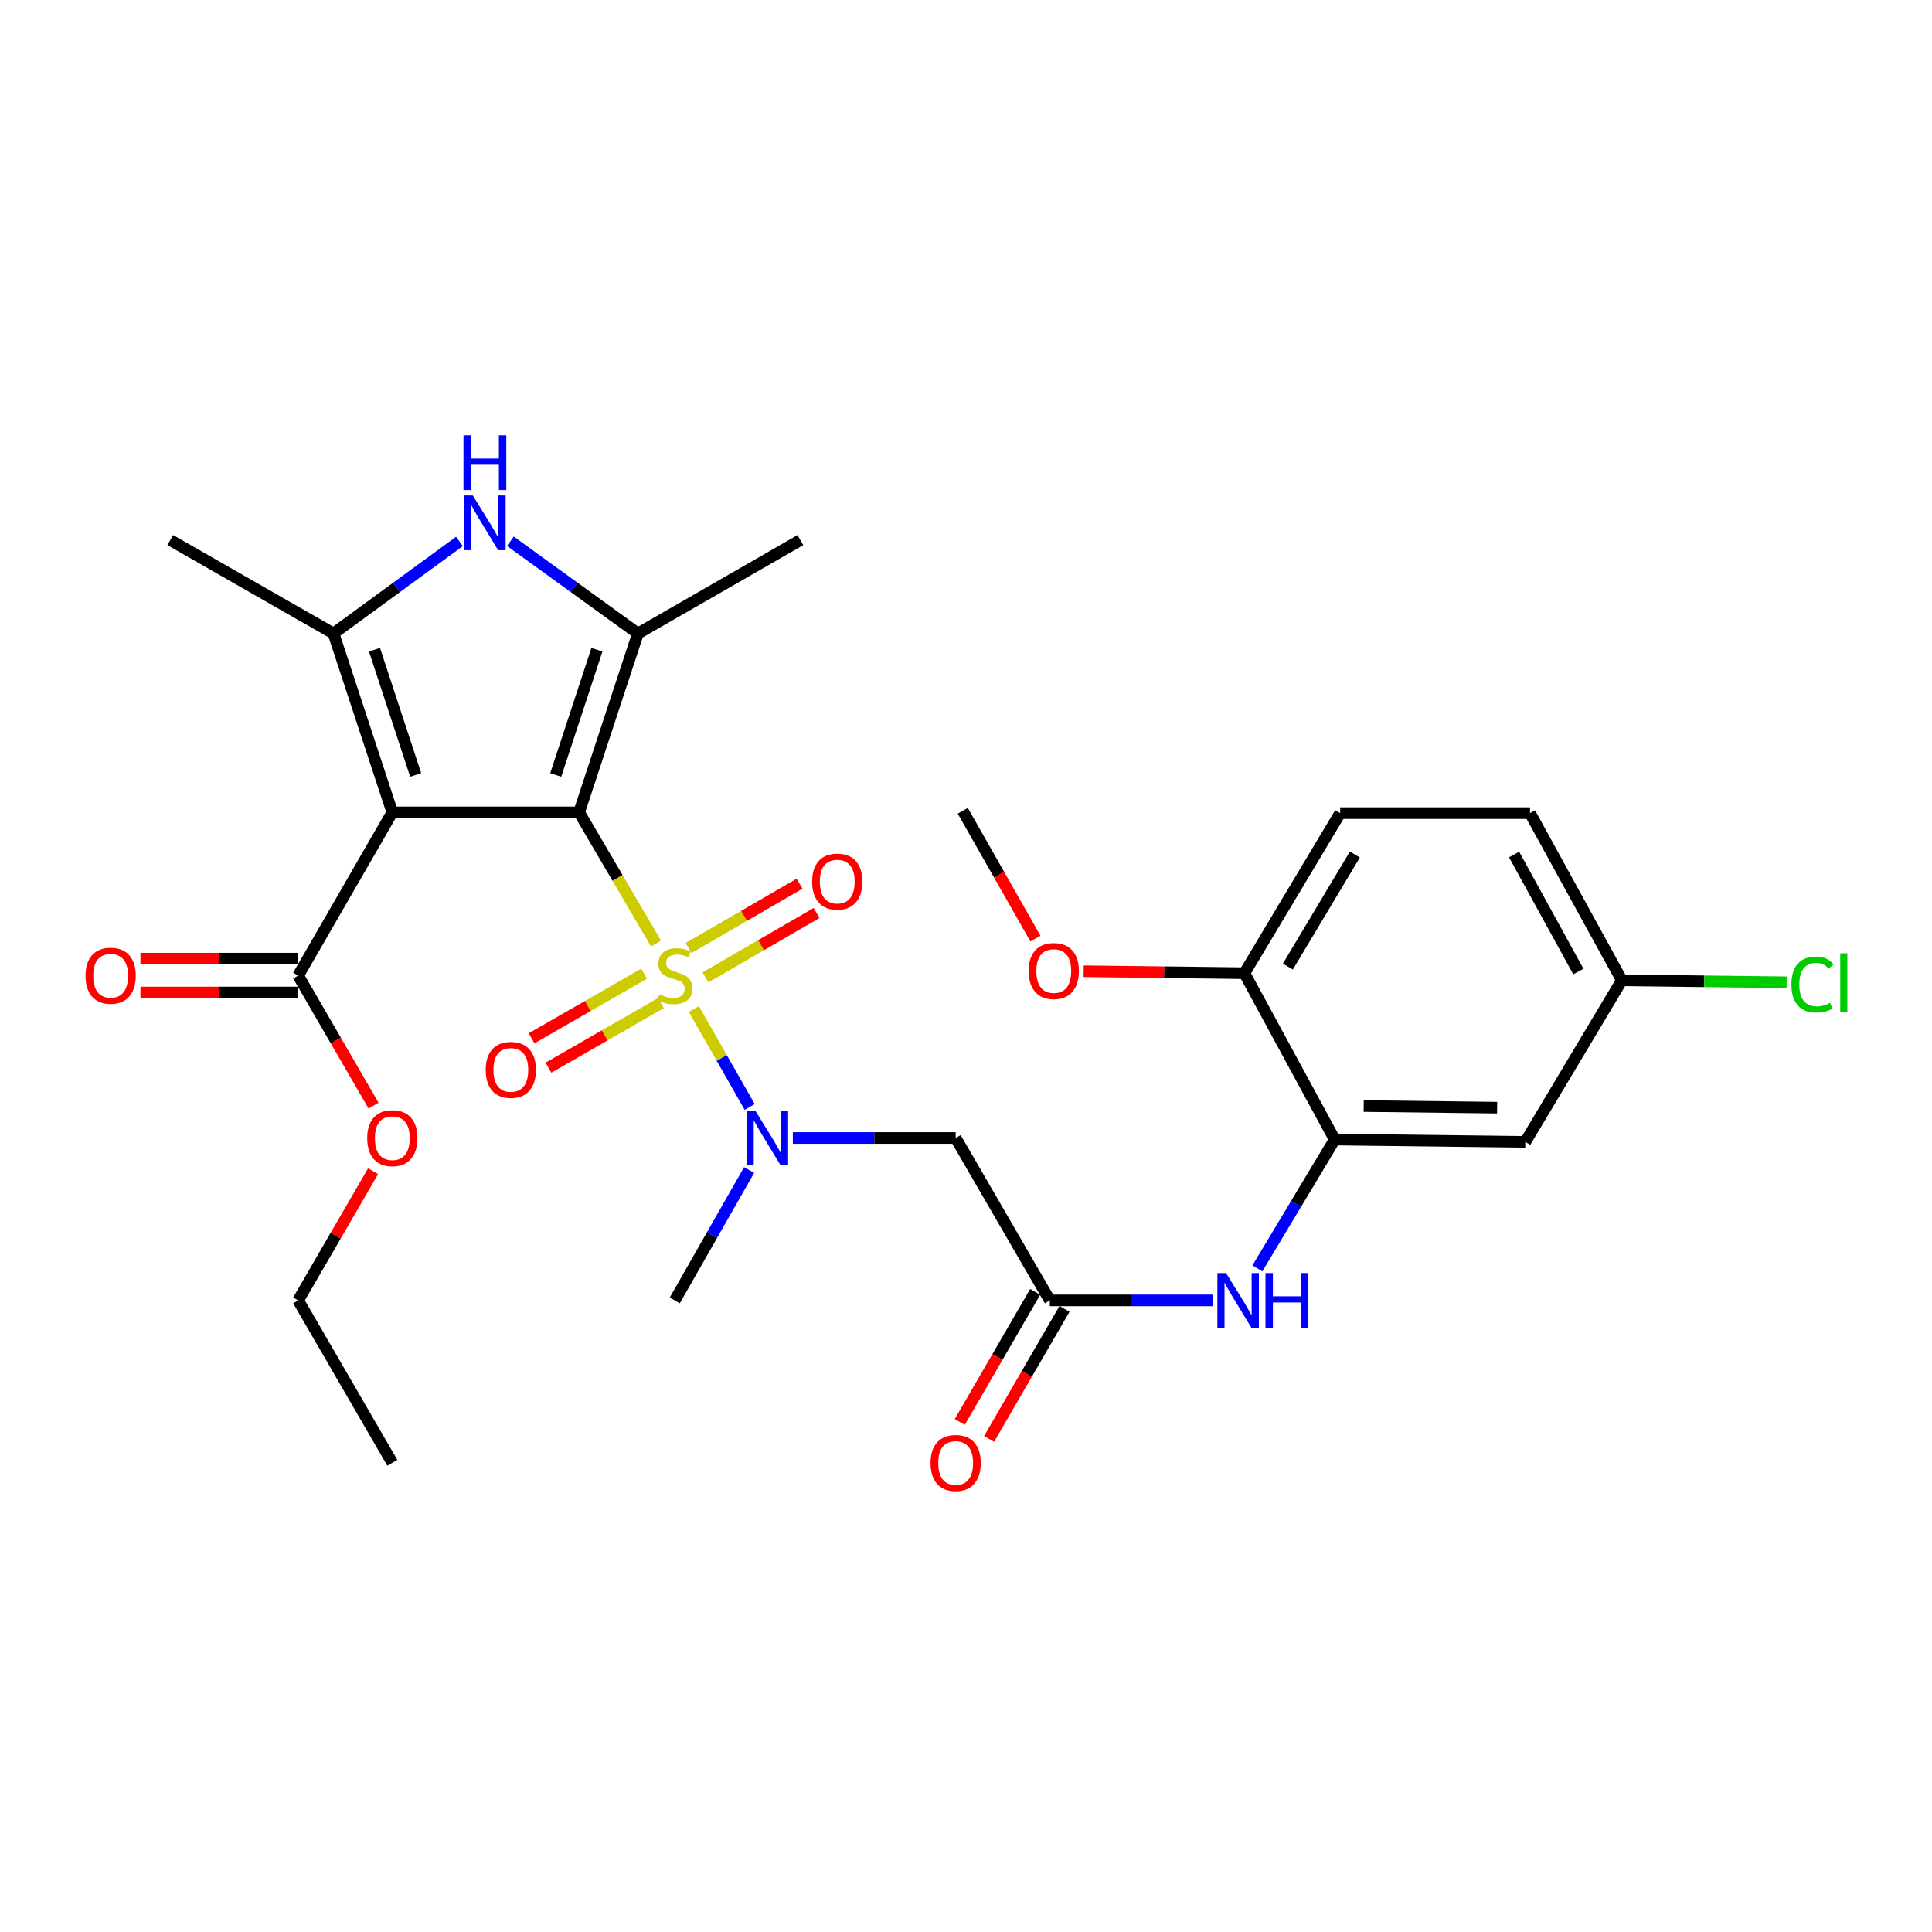 <?xml version='1.0' encoding='iso-8859-1'?>
<svg version='1.1' baseProfile='full'
              xmlns='http://www.w3.org/2000/svg'
                      xmlns:rdkit='http://www.rdkit.org/xml'
                      xmlns:xlink='http://www.w3.org/1999/xlink'
                  xml:space='preserve'
width='1000px' height='1000px' viewBox='0 0 1000 1000'>
<!-- END OF HEADER -->
<rect style='opacity:1.0;fill:#FFFFFF;stroke:none' width='1000' height='1000' x='0' y='0'> </rect>
<path class='bond-0' d='M 299.736,420.482 L 319.643,454.434' style='fill:none;fill-rule:evenodd;stroke:#000000;stroke-width:6px;stroke-linecap:butt;stroke-linejoin:miter;stroke-opacity:1' />
<path class='bond-0' d='M 319.643,454.434 L 339.549,488.386' style='fill:none;fill-rule:evenodd;stroke:#CCCC00;stroke-width:6px;stroke-linecap:butt;stroke-linejoin:miter;stroke-opacity:1' />
<path class='bond-1' d='M 299.736,420.482 L 203.068,420.482' style='fill:none;fill-rule:evenodd;stroke:#000000;stroke-width:6px;stroke-linecap:butt;stroke-linejoin:miter;stroke-opacity:1' />
<path class='bond-2' d='M 299.736,420.482 L 330.189,327.887' style='fill:none;fill-rule:evenodd;stroke:#000000;stroke-width:6px;stroke-linecap:butt;stroke-linejoin:miter;stroke-opacity:1' />
<path class='bond-2' d='M 287.647,401.115 L 308.964,336.298' style='fill:none;fill-rule:evenodd;stroke:#000000;stroke-width:6px;stroke-linecap:butt;stroke-linejoin:miter;stroke-opacity:1' />
<path class='bond-5' d='M 359.126,522.253 L 373.576,547.598' style='fill:none;fill-rule:evenodd;stroke:#CCCC00;stroke-width:6px;stroke-linecap:butt;stroke-linejoin:miter;stroke-opacity:1' />
<path class='bond-5' d='M 373.576,547.598 L 388.025,572.944' style='fill:none;fill-rule:evenodd;stroke:#0000FF;stroke-width:6px;stroke-linecap:butt;stroke-linejoin:miter;stroke-opacity:1' />
<path class='bond-11' d='M 333.37,503.971 L 304.26,520.69' style='fill:none;fill-rule:evenodd;stroke:#CCCC00;stroke-width:6px;stroke-linecap:butt;stroke-linejoin:miter;stroke-opacity:1' />
<path class='bond-11' d='M 304.26,520.69 L 275.15,537.408' style='fill:none;fill-rule:evenodd;stroke:#FF0000;stroke-width:6px;stroke-linecap:butt;stroke-linejoin:miter;stroke-opacity:1' />
<path class='bond-11' d='M 342.104,519.177 L 312.994,535.895' style='fill:none;fill-rule:evenodd;stroke:#CCCC00;stroke-width:6px;stroke-linecap:butt;stroke-linejoin:miter;stroke-opacity:1' />
<path class='bond-11' d='M 312.994,535.895 L 283.883,552.614' style='fill:none;fill-rule:evenodd;stroke:#FF0000;stroke-width:6px;stroke-linecap:butt;stroke-linejoin:miter;stroke-opacity:1' />
<path class='bond-12' d='M 365.168,505.872 L 393.911,489.22' style='fill:none;fill-rule:evenodd;stroke:#CCCC00;stroke-width:6px;stroke-linecap:butt;stroke-linejoin:miter;stroke-opacity:1' />
<path class='bond-12' d='M 393.911,489.22 L 422.653,472.568' style='fill:none;fill-rule:evenodd;stroke:#FF0000;stroke-width:6px;stroke-linecap:butt;stroke-linejoin:miter;stroke-opacity:1' />
<path class='bond-12' d='M 356.378,490.699 L 385.12,474.047' style='fill:none;fill-rule:evenodd;stroke:#CCCC00;stroke-width:6px;stroke-linecap:butt;stroke-linejoin:miter;stroke-opacity:1' />
<path class='bond-12' d='M 385.12,474.047 L 413.862,457.395' style='fill:none;fill-rule:evenodd;stroke:#FF0000;stroke-width:6px;stroke-linecap:butt;stroke-linejoin:miter;stroke-opacity:1' />
<path class='bond-3' d='M 203.068,420.482 L 172.615,327.887' style='fill:none;fill-rule:evenodd;stroke:#000000;stroke-width:6px;stroke-linecap:butt;stroke-linejoin:miter;stroke-opacity:1' />
<path class='bond-3' d='M 215.158,401.115 L 193.841,336.298' style='fill:none;fill-rule:evenodd;stroke:#000000;stroke-width:6px;stroke-linecap:butt;stroke-linejoin:miter;stroke-opacity:1' />
<path class='bond-6' d='M 203.068,420.482 L 154.33,504.954' style='fill:none;fill-rule:evenodd;stroke:#000000;stroke-width:6px;stroke-linecap:butt;stroke-linejoin:miter;stroke-opacity:1' />
<path class='bond-4' d='M 330.189,327.887 L 297.176,304.021' style='fill:none;fill-rule:evenodd;stroke:#000000;stroke-width:6px;stroke-linecap:butt;stroke-linejoin:miter;stroke-opacity:1' />
<path class='bond-4' d='M 297.176,304.021 L 264.162,280.155' style='fill:none;fill-rule:evenodd;stroke:#0000FF;stroke-width:6px;stroke-linecap:butt;stroke-linejoin:miter;stroke-opacity:1' />
<path class='bond-20' d='M 330.189,327.887 L 414.261,279.557' style='fill:none;fill-rule:evenodd;stroke:#000000;stroke-width:6px;stroke-linecap:butt;stroke-linejoin:miter;stroke-opacity:1' />
<path class='bond-21' d='M 172.615,327.887 L 88.134,279.557' style='fill:none;fill-rule:evenodd;stroke:#000000;stroke-width:6px;stroke-linecap:butt;stroke-linejoin:miter;stroke-opacity:1' />
<path class='bond-29' d='M 172.615,327.887 L 205.214,304.066' style='fill:none;fill-rule:evenodd;stroke:#000000;stroke-width:6px;stroke-linecap:butt;stroke-linejoin:miter;stroke-opacity:1' />
<path class='bond-29' d='M 205.214,304.066 L 237.812,280.245' style='fill:none;fill-rule:evenodd;stroke:#0000FF;stroke-width:6px;stroke-linecap:butt;stroke-linejoin:miter;stroke-opacity:1' />
<path class='bond-7' d='M 410.37,589.025 L 452.51,589.025' style='fill:none;fill-rule:evenodd;stroke:#0000FF;stroke-width:6px;stroke-linecap:butt;stroke-linejoin:miter;stroke-opacity:1' />
<path class='bond-7' d='M 452.51,589.025 L 494.65,589.025' style='fill:none;fill-rule:evenodd;stroke:#000000;stroke-width:6px;stroke-linecap:butt;stroke-linejoin:miter;stroke-opacity:1' />
<path class='bond-25' d='M 387.74,605.605 L 368.502,639.346' style='fill:none;fill-rule:evenodd;stroke:#0000FF;stroke-width:6px;stroke-linecap:butt;stroke-linejoin:miter;stroke-opacity:1' />
<path class='bond-25' d='M 368.502,639.346 L 349.264,673.087' style='fill:none;fill-rule:evenodd;stroke:#000000;stroke-width:6px;stroke-linecap:butt;stroke-linejoin:miter;stroke-opacity:1' />
<path class='bond-15' d='M 154.33,496.186 L 113.514,496.186' style='fill:none;fill-rule:evenodd;stroke:#000000;stroke-width:6px;stroke-linecap:butt;stroke-linejoin:miter;stroke-opacity:1' />
<path class='bond-15' d='M 113.514,496.186 L 72.699,496.186' style='fill:none;fill-rule:evenodd;stroke:#FF0000;stroke-width:6px;stroke-linecap:butt;stroke-linejoin:miter;stroke-opacity:1' />
<path class='bond-15' d='M 154.33,513.721 L 113.514,513.721' style='fill:none;fill-rule:evenodd;stroke:#000000;stroke-width:6px;stroke-linecap:butt;stroke-linejoin:miter;stroke-opacity:1' />
<path class='bond-15' d='M 113.514,513.721 L 72.699,513.721' style='fill:none;fill-rule:evenodd;stroke:#FF0000;stroke-width:6px;stroke-linecap:butt;stroke-linejoin:miter;stroke-opacity:1' />
<path class='bond-19' d='M 154.33,504.954 L 173.844,538.615' style='fill:none;fill-rule:evenodd;stroke:#000000;stroke-width:6px;stroke-linecap:butt;stroke-linejoin:miter;stroke-opacity:1' />
<path class='bond-19' d='M 173.844,538.615 L 193.358,572.276' style='fill:none;fill-rule:evenodd;stroke:#FF0000;stroke-width:6px;stroke-linecap:butt;stroke-linejoin:miter;stroke-opacity:1' />
<path class='bond-8' d='M 494.65,589.025 L 543.388,673.087' style='fill:none;fill-rule:evenodd;stroke:#000000;stroke-width:6px;stroke-linecap:butt;stroke-linejoin:miter;stroke-opacity:1' />
<path class='bond-10' d='M 543.388,673.087 L 585.538,673.087' style='fill:none;fill-rule:evenodd;stroke:#000000;stroke-width:6px;stroke-linecap:butt;stroke-linejoin:miter;stroke-opacity:1' />
<path class='bond-10' d='M 585.538,673.087 L 627.688,673.087' style='fill:none;fill-rule:evenodd;stroke:#0000FF;stroke-width:6px;stroke-linecap:butt;stroke-linejoin:miter;stroke-opacity:1' />
<path class='bond-16' d='M 535.804,668.69 L 516.29,702.346' style='fill:none;fill-rule:evenodd;stroke:#000000;stroke-width:6px;stroke-linecap:butt;stroke-linejoin:miter;stroke-opacity:1' />
<path class='bond-16' d='M 516.29,702.346 L 496.776,736.003' style='fill:none;fill-rule:evenodd;stroke:#FF0000;stroke-width:6px;stroke-linecap:butt;stroke-linejoin:miter;stroke-opacity:1' />
<path class='bond-16' d='M 550.973,677.485 L 531.46,711.142' style='fill:none;fill-rule:evenodd;stroke:#000000;stroke-width:6px;stroke-linecap:butt;stroke-linejoin:miter;stroke-opacity:1' />
<path class='bond-16' d='M 531.46,711.142 L 511.946,744.798' style='fill:none;fill-rule:evenodd;stroke:#FF0000;stroke-width:6px;stroke-linecap:butt;stroke-linejoin:miter;stroke-opacity:1' />
<path class='bond-9' d='M 690.831,589.834 L 670.825,623.167' style='fill:none;fill-rule:evenodd;stroke:#000000;stroke-width:6px;stroke-linecap:butt;stroke-linejoin:miter;stroke-opacity:1' />
<path class='bond-9' d='M 670.825,623.167 L 650.82,656.5' style='fill:none;fill-rule:evenodd;stroke:#0000FF;stroke-width:6px;stroke-linecap:butt;stroke-linejoin:miter;stroke-opacity:1' />
<path class='bond-13' d='M 690.831,589.834 L 789.496,591.042' style='fill:none;fill-rule:evenodd;stroke:#000000;stroke-width:6px;stroke-linecap:butt;stroke-linejoin:miter;stroke-opacity:1' />
<path class='bond-13' d='M 705.845,572.481 L 774.911,573.327' style='fill:none;fill-rule:evenodd;stroke:#000000;stroke-width:6px;stroke-linecap:butt;stroke-linejoin:miter;stroke-opacity:1' />
<path class='bond-14' d='M 690.831,589.834 L 644.109,503.726' style='fill:none;fill-rule:evenodd;stroke:#000000;stroke-width:6px;stroke-linecap:butt;stroke-linejoin:miter;stroke-opacity:1' />
<path class='bond-18' d='M 789.496,591.042 L 839.461,507.409' style='fill:none;fill-rule:evenodd;stroke:#000000;stroke-width:6px;stroke-linecap:butt;stroke-linejoin:miter;stroke-opacity:1' />
<path class='bond-17' d='M 644.109,503.726 L 693.666,420.882' style='fill:none;fill-rule:evenodd;stroke:#000000;stroke-width:6px;stroke-linecap:butt;stroke-linejoin:miter;stroke-opacity:1' />
<path class='bond-17' d='M 666.591,500.301 L 701.28,442.31' style='fill:none;fill-rule:evenodd;stroke:#000000;stroke-width:6px;stroke-linecap:butt;stroke-linejoin:miter;stroke-opacity:1' />
<path class='bond-24' d='M 644.109,503.726 L 602.5,503.217' style='fill:none;fill-rule:evenodd;stroke:#000000;stroke-width:6px;stroke-linecap:butt;stroke-linejoin:miter;stroke-opacity:1' />
<path class='bond-24' d='M 602.5,503.217 L 560.892,502.708' style='fill:none;fill-rule:evenodd;stroke:#FF0000;stroke-width:6px;stroke-linecap:butt;stroke-linejoin:miter;stroke-opacity:1' />
<path class='bond-22' d='M 693.666,420.882 L 791.931,420.882' style='fill:none;fill-rule:evenodd;stroke:#000000;stroke-width:6px;stroke-linecap:butt;stroke-linejoin:miter;stroke-opacity:1' />
<path class='bond-23' d='M 839.461,507.409 L 882.11,507.922' style='fill:none;fill-rule:evenodd;stroke:#000000;stroke-width:6px;stroke-linecap:butt;stroke-linejoin:miter;stroke-opacity:1' />
<path class='bond-23' d='M 882.11,507.922 L 924.759,508.436' style='fill:none;fill-rule:evenodd;stroke:#00CC00;stroke-width:6px;stroke-linecap:butt;stroke-linejoin:miter;stroke-opacity:1' />
<path class='bond-30' d='M 839.461,507.409 L 791.931,420.882' style='fill:none;fill-rule:evenodd;stroke:#000000;stroke-width:6px;stroke-linecap:butt;stroke-linejoin:miter;stroke-opacity:1' />
<path class='bond-30' d='M 816.963,502.872 L 783.692,442.303' style='fill:none;fill-rule:evenodd;stroke:#000000;stroke-width:6px;stroke-linecap:butt;stroke-linejoin:miter;stroke-opacity:1' />
<path class='bond-26' d='M 193.102,606.215 L 173.716,639.651' style='fill:none;fill-rule:evenodd;stroke:#FF0000;stroke-width:6px;stroke-linecap:butt;stroke-linejoin:miter;stroke-opacity:1' />
<path class='bond-26' d='M 173.716,639.651 L 154.33,673.087' style='fill:none;fill-rule:evenodd;stroke:#000000;stroke-width:6px;stroke-linecap:butt;stroke-linejoin:miter;stroke-opacity:1' />
<path class='bond-27' d='M 535.931,485.816 L 517.132,452.74' style='fill:none;fill-rule:evenodd;stroke:#FF0000;stroke-width:6px;stroke-linecap:butt;stroke-linejoin:miter;stroke-opacity:1' />
<path class='bond-27' d='M 517.132,452.74 L 498.333,419.664' style='fill:none;fill-rule:evenodd;stroke:#000000;stroke-width:6px;stroke-linecap:butt;stroke-linejoin:miter;stroke-opacity:1' />
<path class='bond-28' d='M 154.33,673.087 L 203.068,757.149' style='fill:none;fill-rule:evenodd;stroke:#000000;stroke-width:6px;stroke-linecap:butt;stroke-linejoin:miter;stroke-opacity:1' />
<path  class='atom-1' d='M 341.264 514.674
Q 341.584 514.794, 342.904 515.354
Q 344.224 515.914, 345.664 516.274
Q 347.144 516.594, 348.584 516.594
Q 351.264 516.594, 352.824 515.314
Q 354.384 513.994, 354.384 511.714
Q 354.384 510.154, 353.584 509.194
Q 352.824 508.234, 351.624 507.714
Q 350.424 507.194, 348.424 506.594
Q 345.904 505.834, 344.384 505.114
Q 342.904 504.394, 341.824 502.874
Q 340.784 501.354, 340.784 498.794
Q 340.784 495.234, 343.184 493.034
Q 345.624 490.834, 350.424 490.834
Q 353.704 490.834, 357.424 492.394
L 356.504 495.474
Q 353.104 494.074, 350.544 494.074
Q 347.784 494.074, 346.264 495.234
Q 344.744 496.354, 344.784 498.314
Q 344.784 499.834, 345.544 500.754
Q 346.344 501.674, 347.464 502.194
Q 348.624 502.714, 350.544 503.314
Q 353.104 504.114, 354.624 504.914
Q 356.144 505.714, 357.224 507.354
Q 358.344 508.954, 358.344 511.714
Q 358.344 515.634, 355.704 517.754
Q 353.104 519.834, 348.744 519.834
Q 346.224 519.834, 344.304 519.274
Q 342.424 518.754, 340.184 517.834
L 341.264 514.674
' fill='#CCCC00'/>
<path  class='atom-5' d='M 244.718 256.464
L 253.998 271.464
Q 254.918 272.944, 256.398 275.624
Q 257.878 278.304, 257.958 278.464
L 257.958 256.464
L 261.718 256.464
L 261.718 284.784
L 257.838 284.784
L 247.878 268.384
Q 246.718 266.464, 245.478 264.264
Q 244.278 262.064, 243.918 261.384
L 243.918 284.784
L 240.238 284.784
L 240.238 256.464
L 244.718 256.464
' fill='#0000FF'/>
<path  class='atom-5' d='M 239.898 225.312
L 243.738 225.312
L 243.738 237.352
L 258.218 237.352
L 258.218 225.312
L 262.058 225.312
L 262.058 253.632
L 258.218 253.632
L 258.218 240.552
L 243.738 240.552
L 243.738 253.632
L 239.898 253.632
L 239.898 225.312
' fill='#0000FF'/>
<path  class='atom-6' d='M 390.933 574.865
L 400.213 589.865
Q 401.133 591.345, 402.613 594.025
Q 404.093 596.705, 404.173 596.865
L 404.173 574.865
L 407.933 574.865
L 407.933 603.185
L 404.053 603.185
L 394.093 586.785
Q 392.933 584.865, 391.693 582.665
Q 390.493 580.465, 390.133 579.785
L 390.133 603.185
L 386.453 603.185
L 386.453 574.865
L 390.933 574.865
' fill='#0000FF'/>
<path  class='atom-11' d='M 634.605 658.927
L 643.885 673.927
Q 644.805 675.407, 646.285 678.087
Q 647.765 680.767, 647.845 680.927
L 647.845 658.927
L 651.605 658.927
L 651.605 687.247
L 647.725 687.247
L 637.765 670.847
Q 636.605 668.927, 635.365 666.727
Q 634.165 664.527, 633.805 663.847
L 633.805 687.247
L 630.125 687.247
L 630.125 658.927
L 634.605 658.927
' fill='#0000FF'/>
<path  class='atom-11' d='M 655.005 658.927
L 658.845 658.927
L 658.845 670.967
L 673.325 670.967
L 673.325 658.927
L 677.165 658.927
L 677.165 687.247
L 673.325 687.247
L 673.325 674.167
L 658.845 674.167
L 658.845 687.247
L 655.005 687.247
L 655.005 658.927
' fill='#0000FF'/>
<path  class='atom-12' d='M 251.403 553.772
Q 251.403 546.972, 254.763 543.172
Q 258.123 539.372, 264.403 539.372
Q 270.683 539.372, 274.043 543.172
Q 277.403 546.972, 277.403 553.772
Q 277.403 560.652, 274.003 564.572
Q 270.603 568.452, 264.403 568.452
Q 258.163 568.452, 254.763 564.572
Q 251.403 560.692, 251.403 553.772
M 264.403 565.252
Q 268.723 565.252, 271.043 562.372
Q 273.403 559.452, 273.403 553.772
Q 273.403 548.212, 271.043 545.412
Q 268.723 542.572, 264.403 542.572
Q 260.083 542.572, 257.723 545.372
Q 255.403 548.172, 255.403 553.772
Q 255.403 559.492, 257.723 562.372
Q 260.083 565.252, 264.403 565.252
' fill='#FF0000'/>
<path  class='atom-13' d='M 420.355 456.315
Q 420.355 449.515, 423.715 445.715
Q 427.075 441.915, 433.355 441.915
Q 439.635 441.915, 442.995 445.715
Q 446.355 449.515, 446.355 456.315
Q 446.355 463.195, 442.955 467.115
Q 439.555 470.995, 433.355 470.995
Q 427.115 470.995, 423.715 467.115
Q 420.355 463.235, 420.355 456.315
M 433.355 467.795
Q 437.675 467.795, 439.995 464.915
Q 442.355 461.995, 442.355 456.315
Q 442.355 450.755, 439.995 447.955
Q 437.675 445.115, 433.355 445.115
Q 429.035 445.115, 426.675 447.915
Q 424.355 450.715, 424.355 456.315
Q 424.355 462.035, 426.675 464.915
Q 429.035 467.795, 433.355 467.795
' fill='#FF0000'/>
<path  class='atom-16' d='M 44.272 505.034
Q 44.272 498.234, 47.632 494.434
Q 50.992 490.634, 57.272 490.634
Q 63.552 490.634, 66.912 494.434
Q 70.272 498.234, 70.272 505.034
Q 70.272 511.914, 66.872 515.834
Q 63.472 519.714, 57.272 519.714
Q 51.032 519.714, 47.632 515.834
Q 44.272 511.954, 44.272 505.034
M 57.272 516.514
Q 61.592 516.514, 63.912 513.634
Q 66.272 510.714, 66.272 505.034
Q 66.272 499.474, 63.912 496.674
Q 61.592 493.834, 57.272 493.834
Q 52.952 493.834, 50.592 496.634
Q 48.272 499.434, 48.272 505.034
Q 48.272 510.754, 50.592 513.634
Q 52.952 516.514, 57.272 516.514
' fill='#FF0000'/>
<path  class='atom-17' d='M 481.65 757.229
Q 481.65 750.429, 485.01 746.629
Q 488.37 742.829, 494.65 742.829
Q 500.93 742.829, 504.29 746.629
Q 507.65 750.429, 507.65 757.229
Q 507.65 764.109, 504.25 768.029
Q 500.85 771.909, 494.65 771.909
Q 488.41 771.909, 485.01 768.029
Q 481.65 764.149, 481.65 757.229
M 494.65 768.709
Q 498.97 768.709, 501.29 765.829
Q 503.65 762.909, 503.65 757.229
Q 503.65 751.669, 501.29 748.869
Q 498.97 746.029, 494.65 746.029
Q 490.33 746.029, 487.97 748.829
Q 485.65 751.629, 485.65 757.229
Q 485.65 762.949, 487.97 765.829
Q 490.33 768.709, 494.65 768.709
' fill='#FF0000'/>
<path  class='atom-20' d='M 190.068 589.105
Q 190.068 582.305, 193.428 578.505
Q 196.788 574.705, 203.068 574.705
Q 209.348 574.705, 212.708 578.505
Q 216.068 582.305, 216.068 589.105
Q 216.068 595.985, 212.668 599.905
Q 209.268 603.785, 203.068 603.785
Q 196.828 603.785, 193.428 599.905
Q 190.068 596.025, 190.068 589.105
M 203.068 600.585
Q 207.388 600.585, 209.708 597.705
Q 212.068 594.785, 212.068 589.105
Q 212.068 583.545, 209.708 580.745
Q 207.388 577.905, 203.068 577.905
Q 198.748 577.905, 196.388 580.705
Q 194.068 583.505, 194.068 589.105
Q 194.068 594.825, 196.388 597.705
Q 198.748 600.585, 203.068 600.585
' fill='#FF0000'/>
<path  class='atom-24' d='M 927.226 509.577
Q 927.226 502.537, 930.506 498.857
Q 933.826 495.137, 940.106 495.137
Q 945.946 495.137, 949.066 499.257
L 946.426 501.417
Q 944.146 498.417, 940.106 498.417
Q 935.826 498.417, 933.546 501.297
Q 931.306 504.137, 931.306 509.577
Q 931.306 515.177, 933.626 518.057
Q 935.986 520.937, 940.546 520.937
Q 943.666 520.937, 947.306 519.057
L 948.426 522.057
Q 946.946 523.017, 944.706 523.577
Q 942.466 524.137, 939.986 524.137
Q 933.826 524.137, 930.506 520.377
Q 927.226 516.617, 927.226 509.577
' fill='#00CC00'/>
<path  class='atom-24' d='M 952.506 493.417
L 956.186 493.417
L 956.186 523.777
L 952.506 523.777
L 952.506 493.417
' fill='#00CC00'/>
<path  class='atom-25' d='M 532.425 502.598
Q 532.425 495.798, 535.785 491.998
Q 539.145 488.198, 545.425 488.198
Q 551.705 488.198, 555.065 491.998
Q 558.425 495.798, 558.425 502.598
Q 558.425 509.478, 555.025 513.398
Q 551.625 517.278, 545.425 517.278
Q 539.185 517.278, 535.785 513.398
Q 532.425 509.518, 532.425 502.598
M 545.425 514.078
Q 549.745 514.078, 552.065 511.198
Q 554.425 508.278, 554.425 502.598
Q 554.425 497.038, 552.065 494.238
Q 549.745 491.398, 545.425 491.398
Q 541.105 491.398, 538.745 494.198
Q 536.425 496.998, 536.425 502.598
Q 536.425 508.318, 538.745 511.198
Q 541.105 514.078, 545.425 514.078
' fill='#FF0000'/>
</svg>
